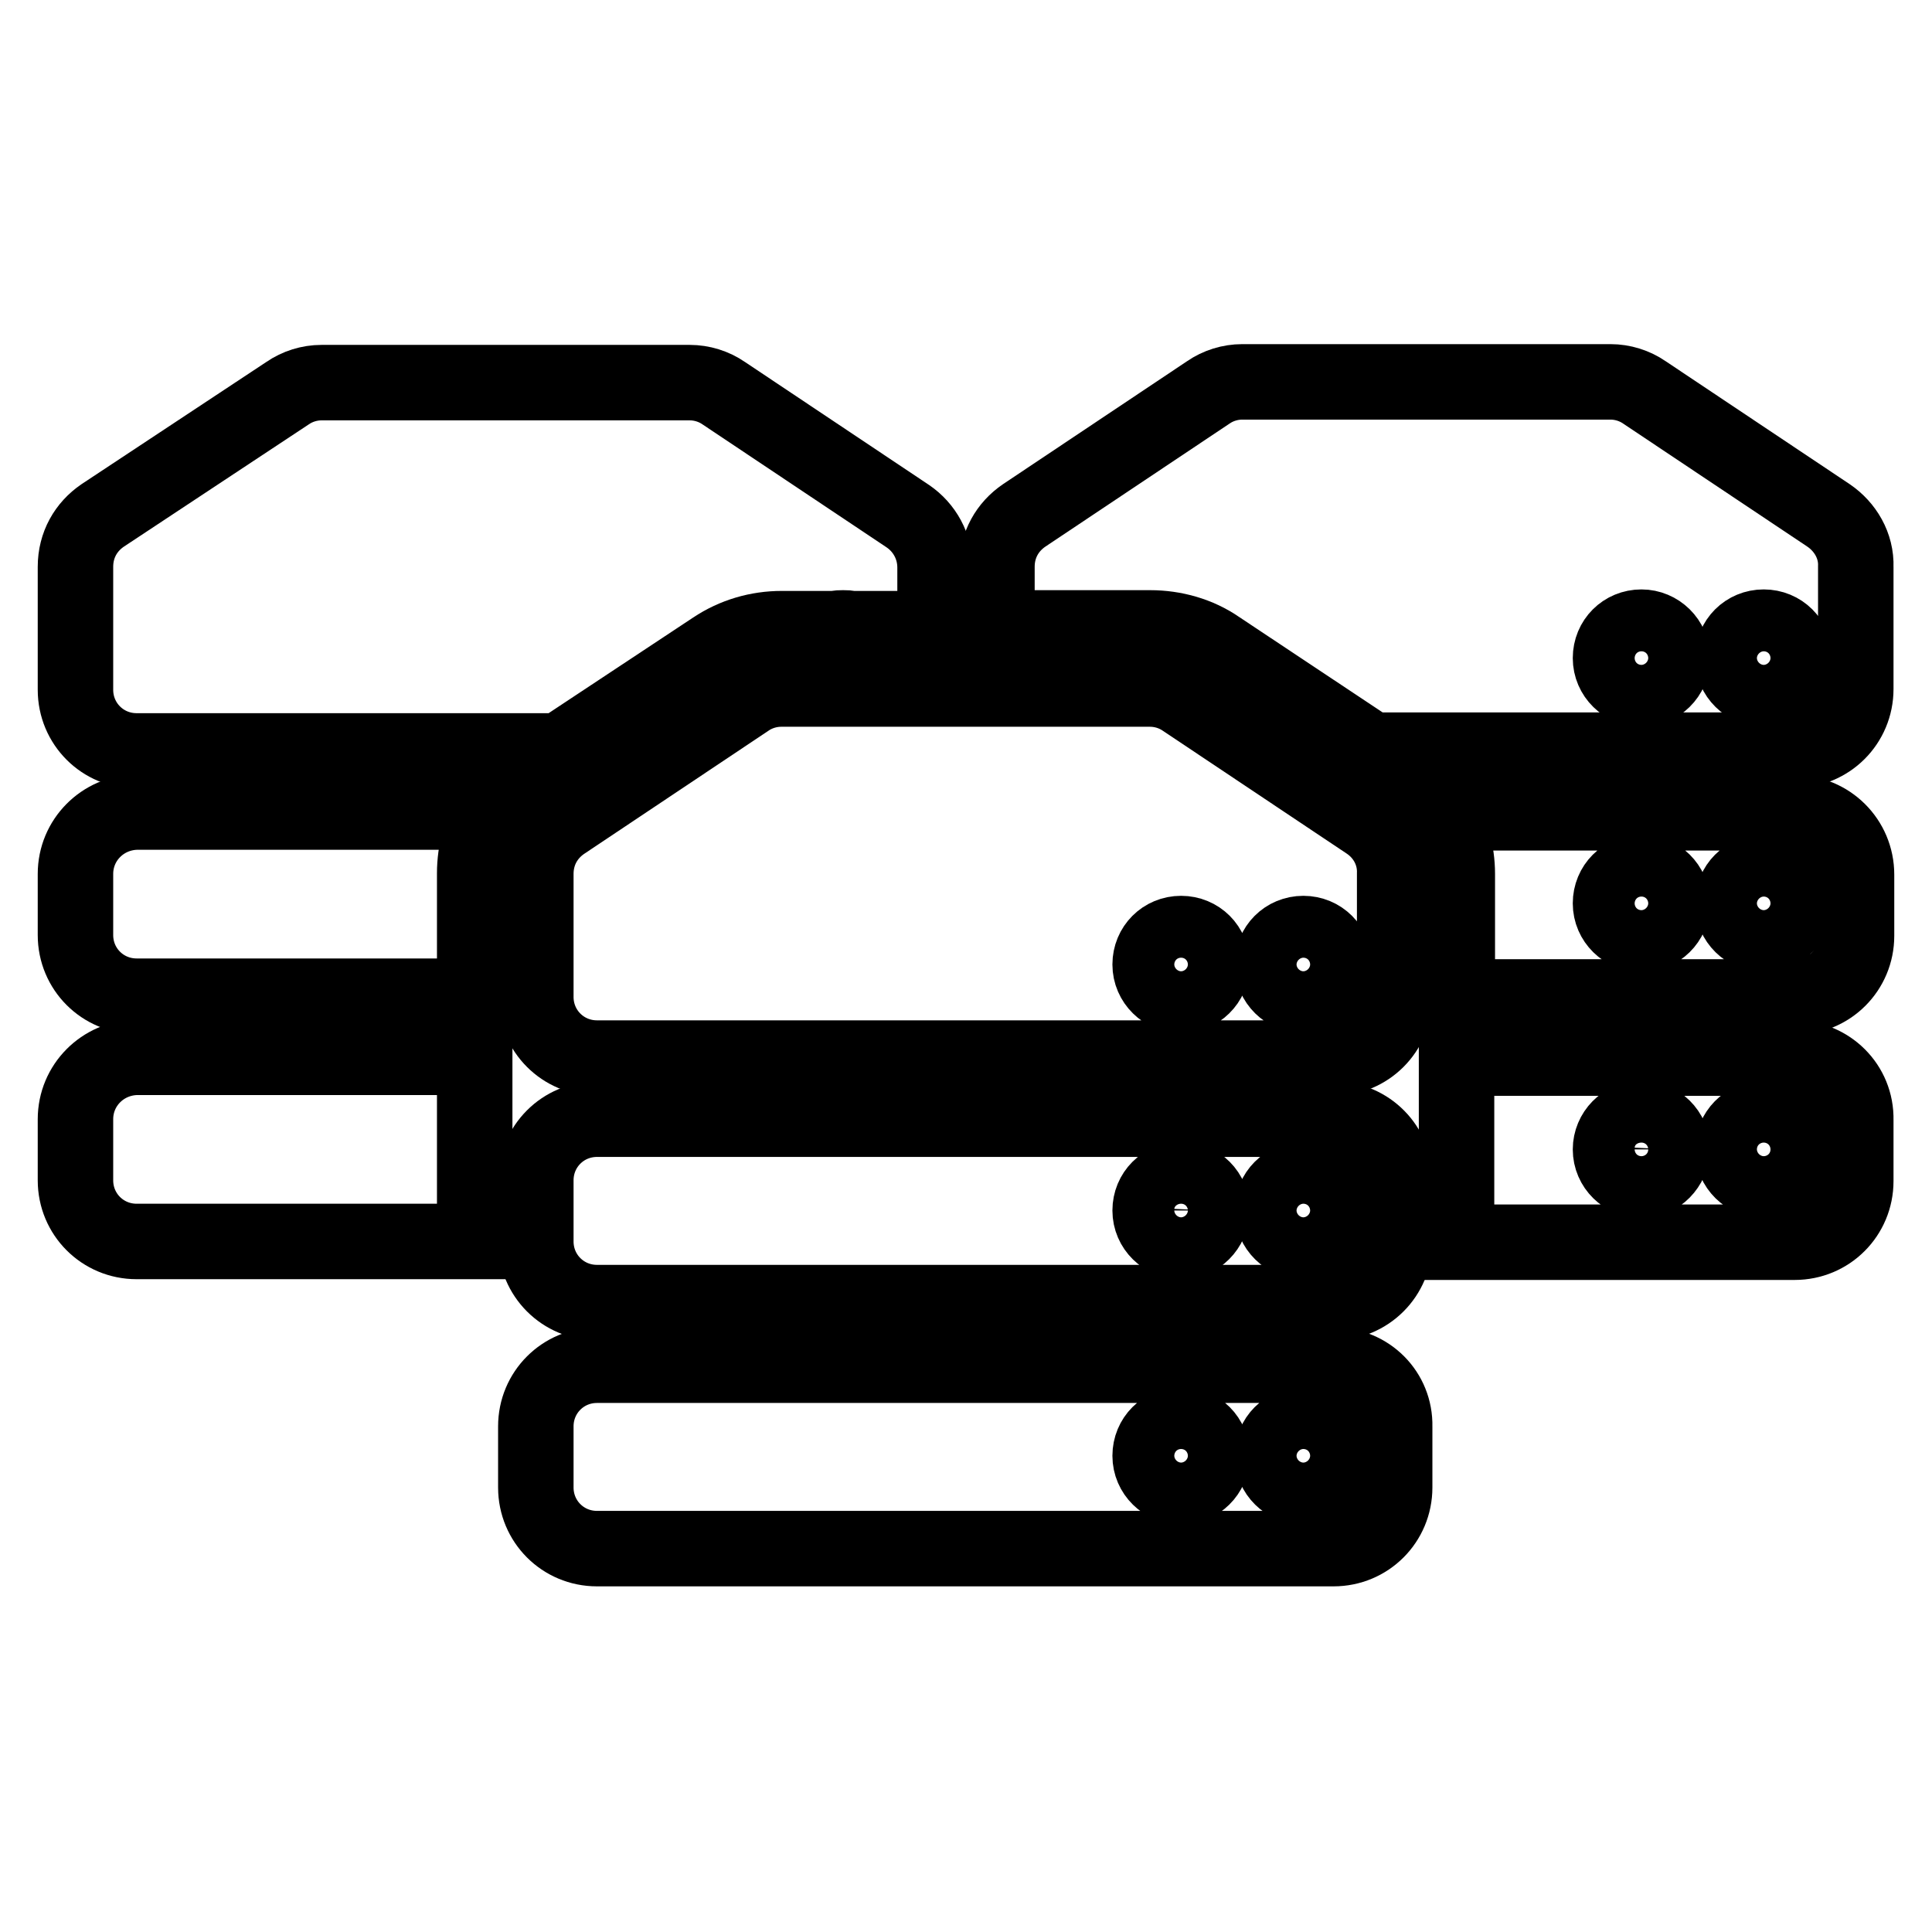<?xml version="1.0" encoding="utf-8"?>
<!-- Svg Vector Icons : http://www.onlinewebfonts.com/icon -->
<!DOCTYPE svg PUBLIC "-//W3C//DTD SVG 1.1//EN" "http://www.w3.org/Graphics/SVG/1.1/DTD/svg11.dtd">
<svg version="1.1" xmlns="http://www.w3.org/2000/svg" xmlns:xlink="http://www.w3.org/1999/xlink" x="0px" y="0px" viewBox="0 0 256 256" enable-background="new 0 0 256 256" xml:space="preserve">
<g><g><path stroke-width="10" fill-opacity="0" stroke="#000000"  d="M176.8,180.9H79.1c-4.5,0-8.1,3.6-8.1,8.1v8.1c0,4.5,3.6,8.1,8.1,8.1h97.6c4.5,0,8.1-3.6,8.1-8.1V189C184.9,184.5,181.3,180.9,176.8,180.9z M156.5,197c-2.2,0-4.1-1.8-4.1-4.1s1.8-4.1,4.1-4.1s4.1,1.8,4.1,4.1S158.7,197,156.5,197z M172.7,197c-2.2,0-4.1-1.8-4.1-4.1s1.8-4.1,4.1-4.1s4.1,1.8,4.1,4.1S175,197,172.7,197z"/><path stroke-width="10" fill-opacity="0" stroke="#000000"  d="M176.8,148.3H79.1c-4.5,0-8.1,3.6-8.1,8.1v8.1c0,4.5,3.6,8.1,8.1,8.1h97.6c4.5,0,8.1-3.6,8.1-8.1v-8.1C184.9,152,181.3,148.3,176.8,148.3z M156.5,164.5c-2.2,0-4.1-1.8-4.1-4.1s1.8-4.1,4.1-4.1s4.1,1.8,4.1,4.1C160.5,162.7,158.7,164.5,156.5,164.5z M172.7,164.5c-2.2,0-4.1-1.8-4.1-4.1s1.8-4.1,4.1-4.1s4.1,1.8,4.1,4.1C176.8,162.7,175,164.5,172.7,164.5z"/><path stroke-width="10" fill-opacity="0" stroke="#000000"  d="M181.3,109l-24.4-16.3c-1.3-0.9-2.9-1.4-4.5-1.4h-48.9c-1.6,0-3.2,0.5-4.5,1.4L74.6,109l0,0c-2.2,1.5-3.6,3.9-3.6,6.8v16.3c0,4.5,3.6,8.1,8.1,8.1h97.6c4.5,0,8.1-3.6,8.1-8.1v-16.3C184.9,113,183.5,110.5,181.3,109z M156.5,131.9c-2.2,0-4.1-1.8-4.1-4.1s1.8-4.1,4.1-4.1s4.1,1.8,4.1,4.1S158.7,131.9,156.5,131.9z M172.7,131.9c-2.2,0-4.1-1.8-4.1-4.1s1.8-4.1,4.1-4.1s4.1,1.8,4.1,4.1S175,131.9,172.7,131.9z"/><path stroke-width="10" fill-opacity="0" stroke="#000000"  d="M237.8,140.2h-44.8v24.4h44.8c4.5,0,8.1-3.6,8.1-8.1v-8.1C246,143.8,242.3,140.2,237.8,140.2z M217.5,156.4c-2.2,0-4.1-1.8-4.1-4.1c0-2.2,1.8-4.1,4.1-4.1c2.2,0,4.1,1.8,4.1,4.1C221.5,154.5,219.7,156.4,217.5,156.4z M233.7,156.4c-2.2,0-4.1-1.8-4.1-4.1c0-2.2,1.8-4.1,4.1-4.1s4.1,1.8,4.1,4.1C237.8,154.5,236,156.4,233.7,156.4z"/><path stroke-width="10" fill-opacity="0" stroke="#000000"  d="M10,148.3v8.1c0,4.5,3.6,8.1,8.1,8.1h44.8v-24.4H18.1C13.6,140.2,10,143.8,10,148.3z"/><path stroke-width="10" fill-opacity="0" stroke="#000000"  d="M237.8,107.7h-46.9c1.4,2.4,2.2,5.2,2.2,8.1v16.3h44.8c4.5,0,8.1-3.6,8.1-8.1v-8.1C246,111.3,242.3,107.7,237.8,107.7z M217.5,123.8c-2.2,0-4.1-1.8-4.1-4.1s1.8-4.1,4.1-4.1c2.2,0,4.1,1.8,4.1,4.1S219.7,123.8,217.5,123.8z M233.7,123.8c-2.2,0-4.1-1.8-4.1-4.1s1.8-4.1,4.1-4.1s4.1,1.8,4.1,4.1S236,123.8,233.7,123.8z"/><path stroke-width="10" fill-opacity="0" stroke="#000000"  d="M10,115.8v8.1c0,4.5,3.6,8.1,8.1,8.1h44.8v-16.3c0-2.9,0.8-5.7,2.2-8.1H18.1C13.6,107.7,10,111.3,10,115.8z"/><path stroke-width="10" fill-opacity="0" stroke="#000000"  d="M242.3,68.3l-24.4-16.3c-1.3-0.9-2.9-1.4-4.5-1.4h-48.8c-1.6,0-3.2,0.5-4.5,1.4l-24.4,16.3l0,0c-2.2,1.5-3.6,3.9-3.6,6.8v8.1h20.3c3.2,0,6.4,0.9,9,2.7l20.3,13.5h56.1c4.5,0,8.1-3.6,8.1-8.1V75.1C246,72.3,244.5,69.8,242.3,68.3z M217.5,91.3c-2.2,0-4.1-1.8-4.1-4.1s1.8-4.1,4.1-4.1c2.2,0,4.1,1.8,4.1,4.1S219.7,91.3,217.5,91.3z M233.7,91.3c-2.2,0-4.1-1.8-4.1-4.1s1.8-4.1,4.1-4.1s4.1,1.8,4.1,4.1S236,91.3,233.7,91.3z"/><path stroke-width="10" fill-opacity="0" stroke="#000000"  d="M18.1,99.5h56.1L94.6,86c2.7-1.8,5.8-2.7,9-2.7h7.1c0.3-0.1,0.7-0.1,1-0.1c0.4,0,0.7,0,1,0.1h11.2v-8.1c0-2.8-1.4-5.3-3.6-6.8L95.9,52.1c-1.3-0.9-2.9-1.4-4.5-1.4H42.6c-1.6,0-3.2,0.5-4.5,1.4L13.6,68.3l0,0c-2.2,1.5-3.6,3.9-3.6,6.8v16.3C10,95.9,13.6,99.5,18.1,99.5z"/></g></g>
</svg>